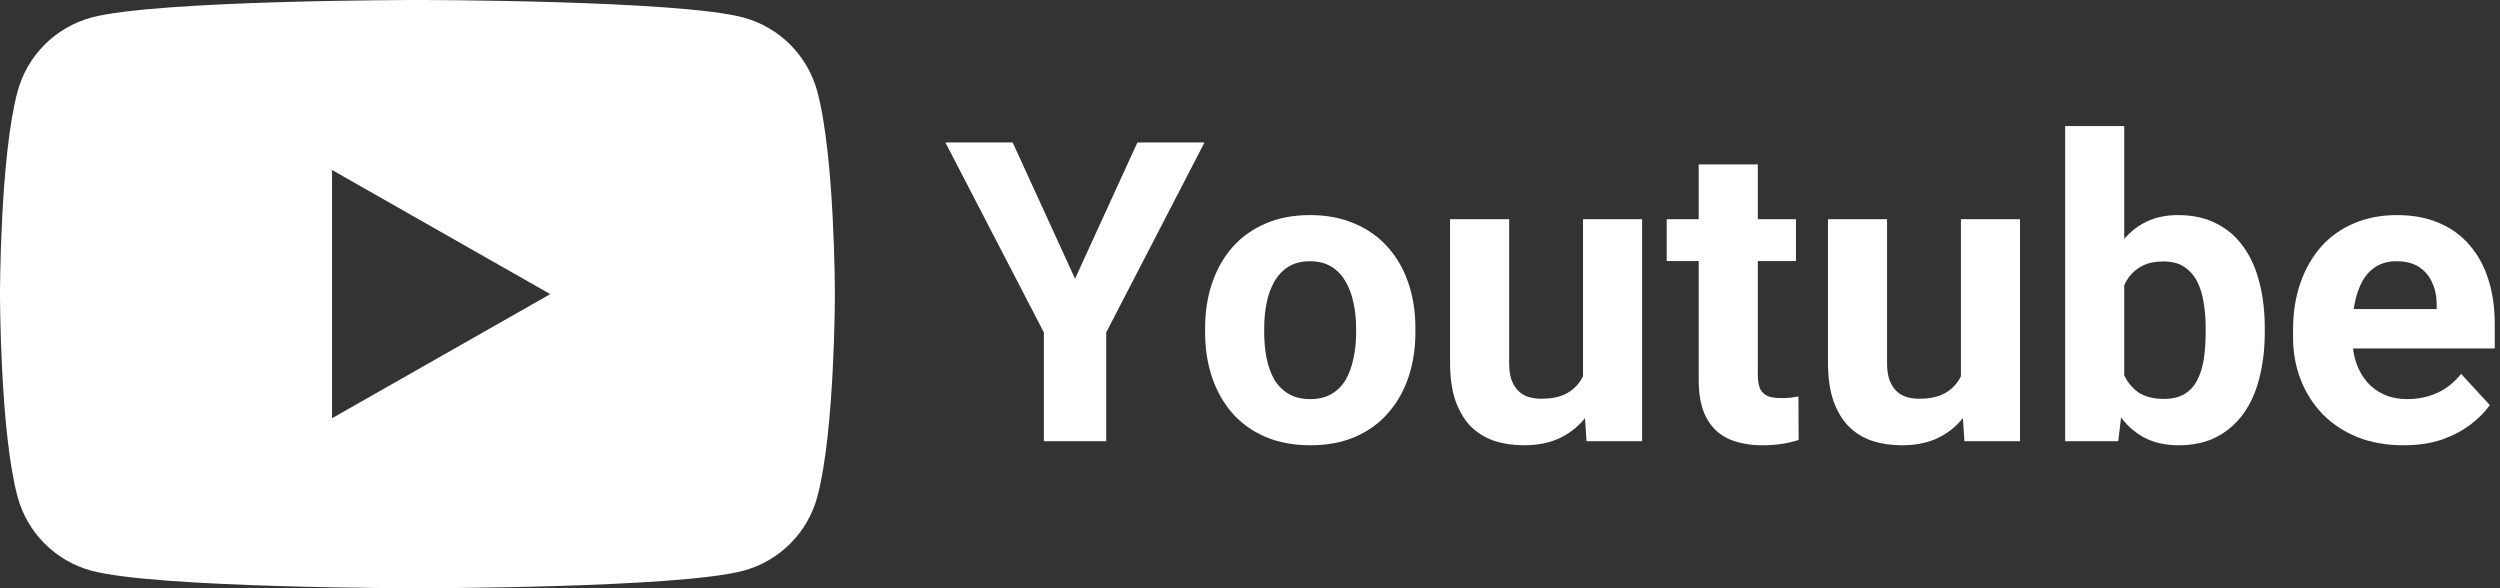 <?xml version="1.0" encoding="UTF-8"?> <svg xmlns="http://www.w3.org/2000/svg" width="119" height="28" viewBox="0 0 119 28" fill="none"><rect x="0" y="0" width="119" height="28" fill="#333333" stroke="none"/><path d="M114.414 21.195C113.594 21.195 112.858 21.065 112.207 20.805C111.556 20.538 111.003 20.17 110.547 19.701C110.098 19.232 109.753 18.689 109.512 18.07C109.271 17.445 109.15 16.781 109.15 16.078V15.688C109.15 14.887 109.264 14.154 109.492 13.49C109.72 12.826 110.046 12.25 110.469 11.762C110.898 11.273 111.419 10.899 112.031 10.639C112.643 10.372 113.333 10.238 114.102 10.238C114.85 10.238 115.514 10.362 116.094 10.609C116.673 10.857 117.158 11.208 117.549 11.664C117.946 12.12 118.245 12.667 118.447 13.305C118.649 13.936 118.75 14.639 118.75 15.414V16.586H110.352V14.711H115.986V14.496C115.986 14.105 115.915 13.757 115.771 13.451C115.635 13.139 115.426 12.891 115.146 12.709C114.867 12.527 114.508 12.435 114.072 12.435C113.701 12.435 113.382 12.517 113.115 12.68C112.848 12.842 112.63 13.07 112.461 13.363C112.298 13.656 112.174 14.001 112.09 14.398C112.012 14.789 111.973 15.219 111.973 15.688V16.078C111.973 16.501 112.031 16.892 112.148 17.25C112.272 17.608 112.445 17.917 112.666 18.178C112.894 18.438 113.167 18.64 113.486 18.783C113.812 18.926 114.18 18.998 114.59 18.998C115.098 18.998 115.57 18.9 116.006 18.705C116.449 18.503 116.829 18.201 117.148 17.797L118.516 19.281C118.294 19.6 117.992 19.906 117.607 20.199C117.23 20.492 116.774 20.733 116.24 20.922C115.706 21.104 115.098 21.195 114.414 21.195Z" fill="white"></path><path d="M98.301 6H101.113V18.578L100.83 21H98.301V6ZM107.803 15.609V15.815C107.803 16.602 107.718 17.325 107.549 17.982C107.386 18.64 107.132 19.21 106.787 19.691C106.442 20.167 106.012 20.538 105.498 20.805C104.99 21.065 104.391 21.195 103.701 21.195C103.057 21.195 102.497 21.065 102.021 20.805C101.553 20.544 101.159 20.176 100.84 19.701C100.521 19.226 100.264 18.669 100.068 18.031C99.873 17.393 99.727 16.697 99.629 15.941V15.492C99.727 14.737 99.873 14.04 100.068 13.402C100.264 12.764 100.521 12.208 100.84 11.732C101.159 11.257 101.553 10.889 102.021 10.629C102.49 10.368 103.044 10.238 103.682 10.238C104.378 10.238 104.984 10.372 105.498 10.639C106.019 10.899 106.449 11.27 106.787 11.752C107.132 12.227 107.386 12.794 107.549 13.451C107.718 14.102 107.803 14.822 107.803 15.609ZM104.99 15.815V15.609C104.99 15.18 104.958 14.776 104.893 14.398C104.834 14.014 104.73 13.679 104.58 13.393C104.43 13.1 104.225 12.868 103.965 12.699C103.711 12.53 103.382 12.445 102.979 12.445C102.594 12.445 102.269 12.51 102.002 12.641C101.735 12.771 101.514 12.953 101.338 13.188C101.169 13.422 101.042 13.702 100.957 14.027C100.872 14.346 100.82 14.698 100.801 15.082V16.361C100.82 16.876 100.905 17.331 101.055 17.729C101.211 18.119 101.445 18.428 101.758 18.656C102.077 18.878 102.49 18.988 102.998 18.988C103.395 18.988 103.724 18.91 103.984 18.754C104.245 18.598 104.447 18.376 104.59 18.09C104.74 17.803 104.844 17.468 104.902 17.084C104.961 16.693 104.99 16.27 104.99 15.815Z" fill="white"></path><path d="M93.34 18.471V10.434H96.152V21H93.506L93.34 18.471ZM93.652 16.303L94.482 16.283C94.482 16.986 94.401 17.641 94.238 18.246C94.076 18.845 93.831 19.366 93.506 19.809C93.18 20.245 92.77 20.587 92.275 20.834C91.781 21.075 91.198 21.195 90.527 21.195C90.013 21.195 89.538 21.124 89.102 20.98C88.672 20.831 88.301 20.6 87.988 20.287C87.682 19.968 87.441 19.561 87.266 19.066C87.096 18.565 87.012 17.963 87.012 17.26V10.434H89.824V17.279C89.824 17.592 89.86 17.855 89.932 18.07C90.01 18.285 90.117 18.461 90.254 18.598C90.391 18.734 90.55 18.832 90.732 18.891C90.921 18.949 91.13 18.979 91.357 18.979C91.937 18.979 92.393 18.861 92.725 18.627C93.063 18.393 93.301 18.074 93.438 17.67C93.581 17.26 93.652 16.804 93.652 16.303Z" fill="white"></path><path d="M85.488 10.434V12.426H79.336V10.434H85.488ZM80.859 7.826H83.672V17.816C83.672 18.122 83.711 18.357 83.789 18.52C83.874 18.682 83.997 18.796 84.16 18.861C84.323 18.92 84.528 18.949 84.775 18.949C84.951 18.949 85.107 18.943 85.244 18.93C85.387 18.91 85.508 18.891 85.606 18.871L85.615 20.941C85.374 21.02 85.114 21.081 84.834 21.127C84.554 21.172 84.245 21.195 83.906 21.195C83.288 21.195 82.747 21.094 82.285 20.893C81.829 20.684 81.478 20.352 81.231 19.896C80.983 19.441 80.859 18.842 80.859 18.1V7.826Z" fill="white"></path><path d="M75.352 18.471V10.434H78.164V21H75.518L75.352 18.471ZM75.664 16.303L76.494 16.283C76.494 16.986 76.413 17.641 76.25 18.246C76.087 18.845 75.843 19.366 75.518 19.809C75.192 20.245 74.782 20.587 74.287 20.834C73.792 21.075 73.21 21.195 72.539 21.195C72.025 21.195 71.549 21.124 71.113 20.98C70.684 20.831 70.312 20.6 70 20.287C69.694 19.968 69.453 19.561 69.277 19.066C69.108 18.565 69.023 17.963 69.023 17.26V10.434H71.836V17.279C71.836 17.592 71.872 17.855 71.943 18.07C72.022 18.285 72.129 18.461 72.266 18.598C72.402 18.734 72.562 18.832 72.744 18.891C72.933 18.949 73.141 18.979 73.369 18.979C73.949 18.979 74.404 18.861 74.736 18.627C75.075 18.393 75.312 18.074 75.449 17.67C75.592 17.26 75.664 16.804 75.664 16.303Z" fill="white"></path><path d="M57.363 15.824V15.619C57.363 14.844 57.474 14.132 57.695 13.48C57.917 12.823 58.239 12.253 58.662 11.771C59.085 11.29 59.606 10.915 60.225 10.648C60.843 10.375 61.553 10.238 62.353 10.238C63.154 10.238 63.867 10.375 64.492 10.648C65.117 10.915 65.641 11.29 66.064 11.771C66.494 12.253 66.82 12.823 67.041 13.48C67.262 14.132 67.373 14.844 67.373 15.619V15.824C67.373 16.592 67.262 17.305 67.041 17.963C66.82 18.614 66.494 19.184 66.064 19.672C65.641 20.154 65.12 20.528 64.502 20.795C63.883 21.062 63.174 21.195 62.373 21.195C61.572 21.195 60.859 21.062 60.234 20.795C59.616 20.528 59.092 20.154 58.662 19.672C58.239 19.184 57.917 18.614 57.695 17.963C57.474 17.305 57.363 16.592 57.363 15.824ZM60.176 15.619V15.824C60.176 16.267 60.215 16.68 60.293 17.064C60.371 17.449 60.495 17.787 60.664 18.08C60.84 18.366 61.068 18.591 61.348 18.754C61.628 18.917 61.969 18.998 62.373 18.998C62.764 18.998 63.099 18.917 63.379 18.754C63.659 18.591 63.883 18.366 64.053 18.08C64.222 17.787 64.346 17.449 64.424 17.064C64.508 16.68 64.551 16.267 64.551 15.824V15.619C64.551 15.19 64.508 14.786 64.424 14.408C64.346 14.024 64.219 13.685 64.043 13.393C63.874 13.093 63.649 12.859 63.369 12.69C63.089 12.52 62.751 12.435 62.353 12.435C61.956 12.435 61.618 12.52 61.338 12.69C61.065 12.859 60.84 13.093 60.664 13.393C60.495 13.685 60.371 14.024 60.293 14.408C60.215 14.786 60.176 15.19 60.176 15.619Z" fill="white"></path><path d="M48.203 6.781L51.172 13.266L54.141 6.781H57.334L52.656 15.824V21H49.688V15.824L45 6.781H48.203Z" fill="white"></path><path d="M38.909 4.373C38.684 3.527 38.241 2.756 37.625 2.135C37.008 1.514 36.239 1.066 35.395 0.836C32.297 1.9739e-07 19.87 0 19.87 0C19.87 0 7.443 1.9739e-07 4.343 0.836C3.499 1.067 2.731 1.515 2.115 2.135C1.498 2.756 1.056 3.528 0.831 4.373C0 7.493 0 14 0 14C0 14 0 20.507 0.831 23.627C1.056 24.473 1.498 25.244 2.115 25.865C2.732 26.486 3.501 26.934 4.345 27.164C7.443 28 19.87 28 19.87 28C19.87 28 32.297 28 35.397 27.164C36.241 26.934 37.01 26.486 37.627 25.865C38.243 25.245 38.686 24.473 38.91 23.627C39.74 20.507 39.74 14 39.74 14C39.74 14 39.74 7.493 38.909 4.373ZM15.805 19.908V8.092L26.192 14L15.805 19.908Z" fill="white"></path></svg> 
